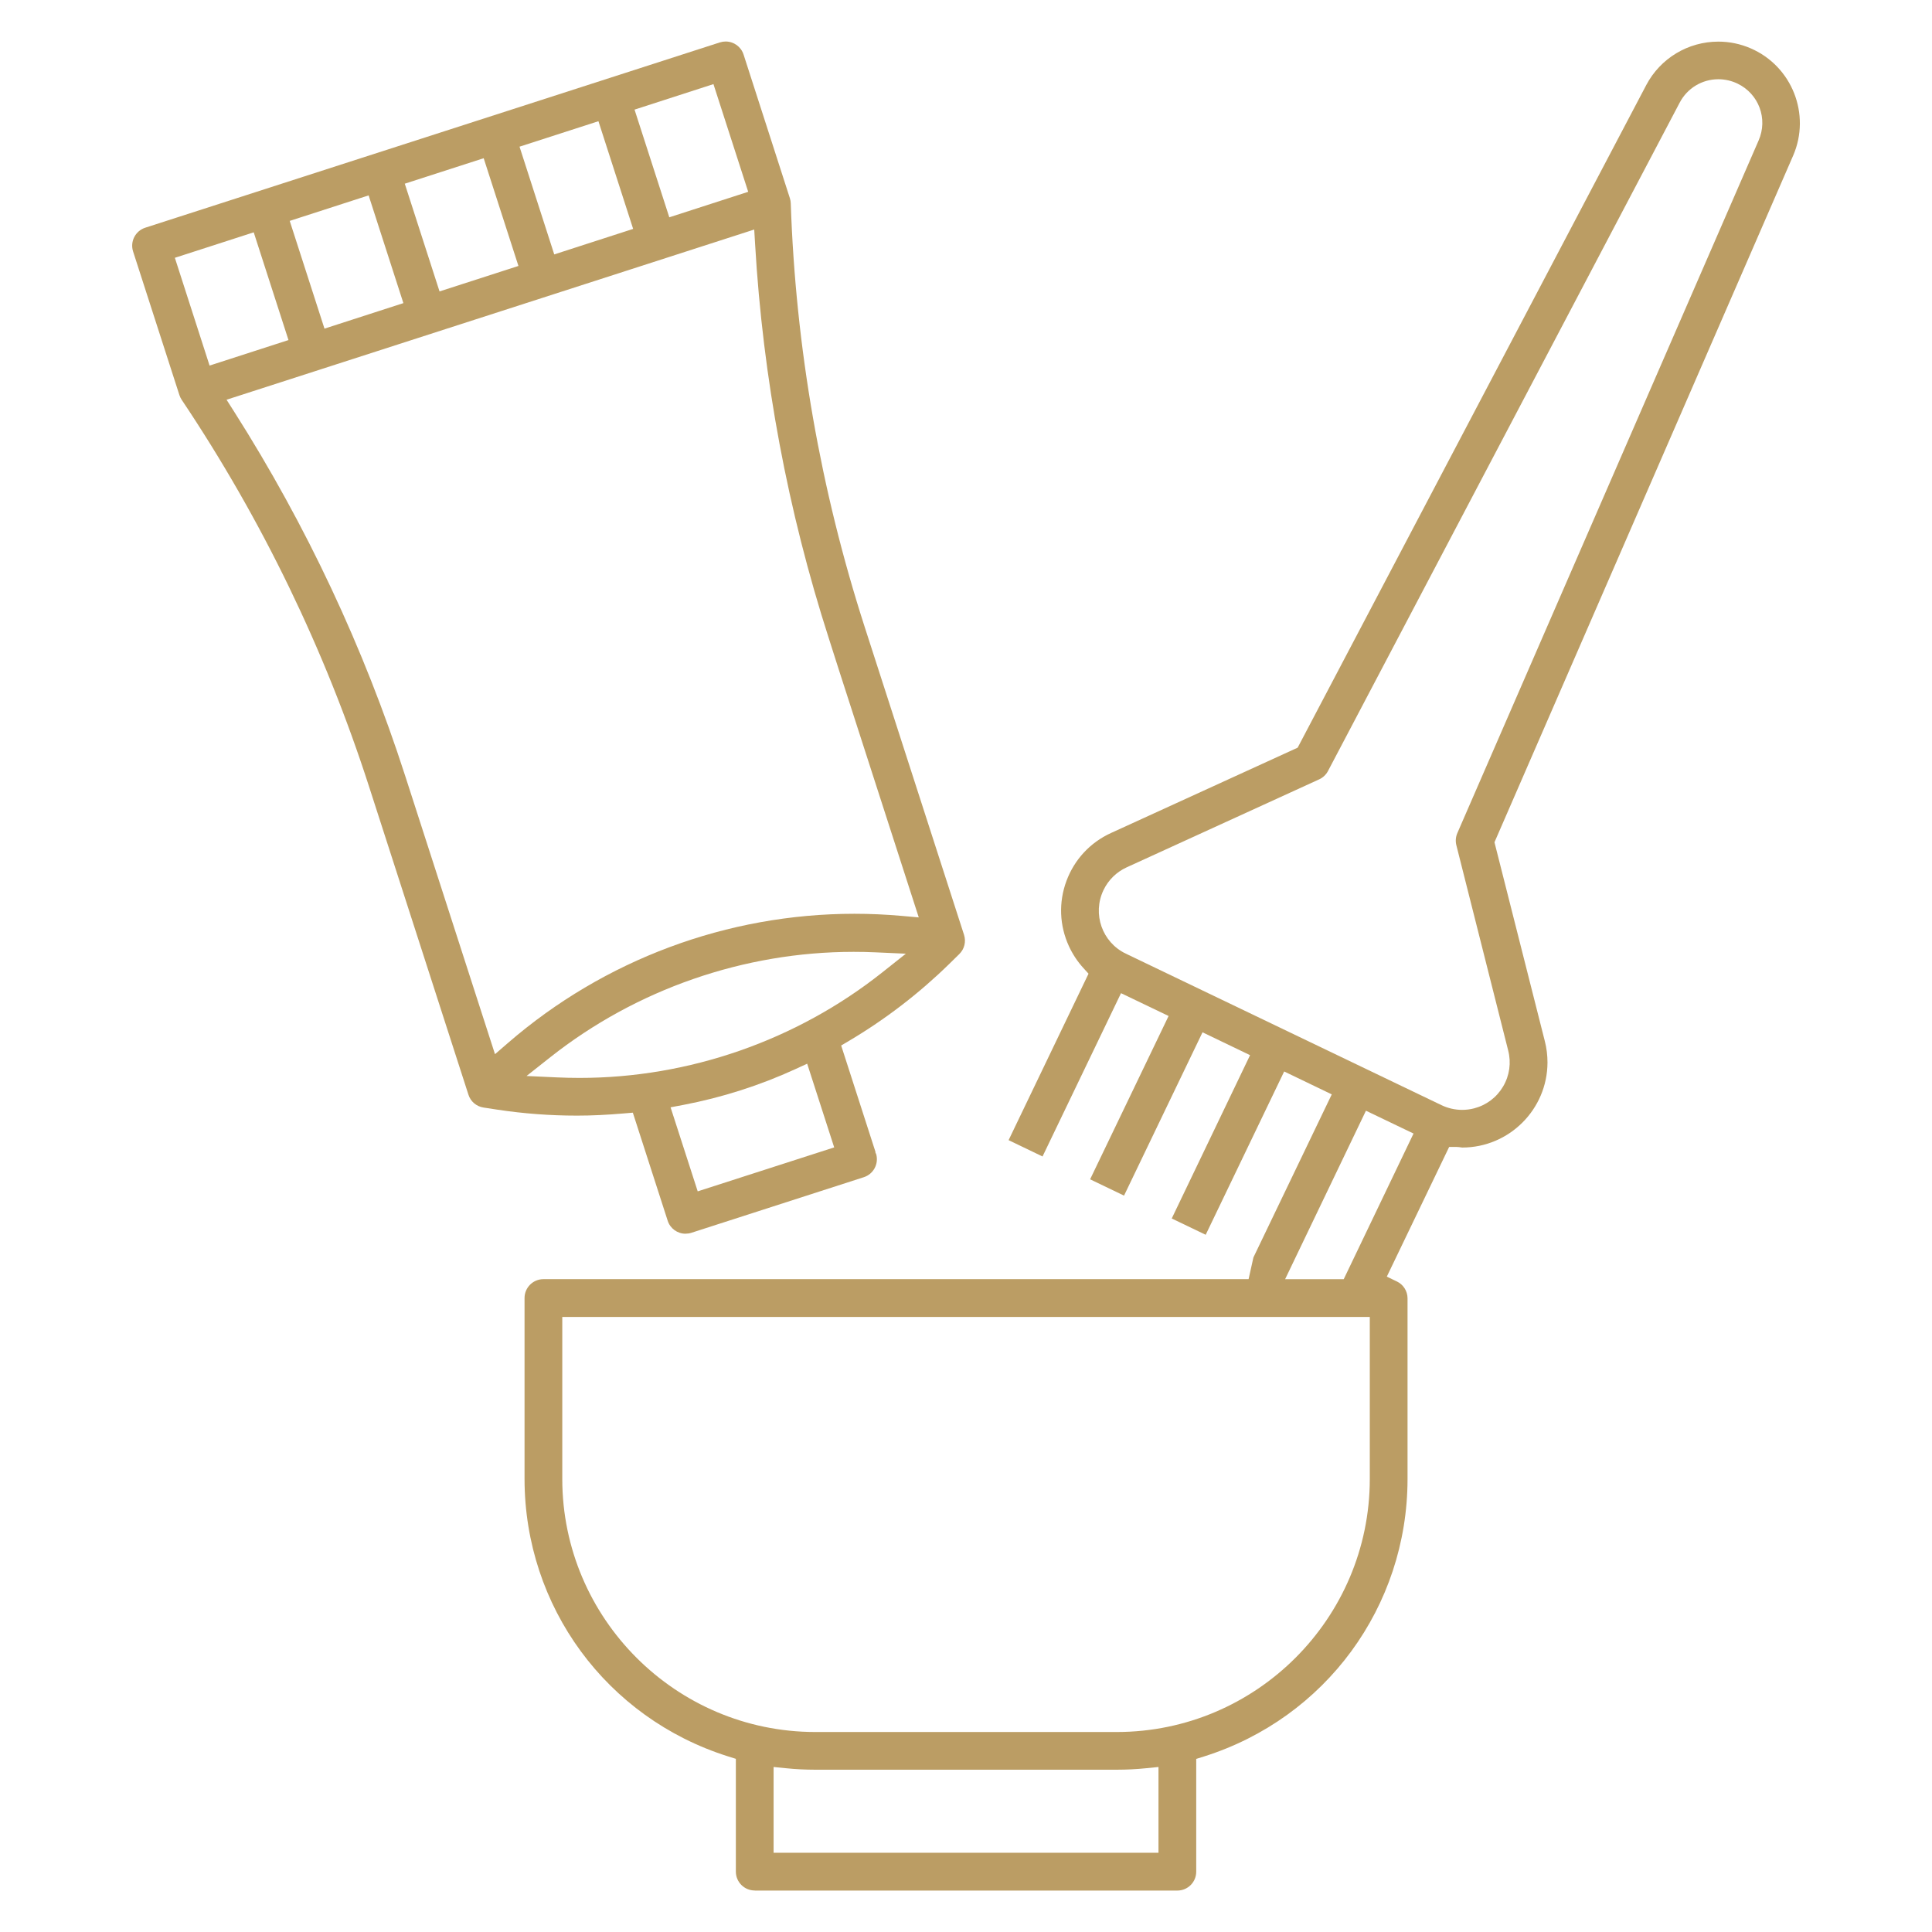 <?xml version="1.0" encoding="UTF-8"?>
<svg id="Layer_1" data-name="Layer 1" xmlns="http://www.w3.org/2000/svg" width="512" height="512" viewBox="0 0 512 512">
  <defs>
    <style>
      .cls-1 {
        fill: #bb9d64;
        stroke-width: 0px;
      }
    </style>
  </defs>
  <path class="cls-1" d="M200.01,501c-2.76,0-5-2.24-5-5v-29.89l-2.1-.66c-32.2-10.17-53.86-39.69-53.9-73.46v-48c0-2.76,2.24-5,5-5h186.88l1.27-5.72h-.01s20.78-43.25,20.78-43.25l-12.61-6.07-20.8,43.28-9-4.32,20.76-43.28-12.6-6.06-20.8,43.28-8.99-4.32,20.8-43.28-12.61-6.05-20.8,43.28-8.99-4.33,21.18-44.11-1.36-1.5c-1.58-1.73-2.87-3.69-3.85-5.82-2.51-5.49-2.74-11.63-.63-17.29,2.11-5.66,6.29-10.16,11.78-12.67l49.48-22.62L436.27,22.55c3.75-7.11,11.08-11.52,19.12-11.52,2.95,0,5.83.6,8.56,1.78,10.94,4.73,15.99,17.47,11.26,28.41l-79.16,181.99,13.35,52.73c.47,1.84.7,3.73.7,5.63-.03,12.43-10.17,22.54-22.6,22.54-.13,0-.23-.03-.32-.04-.32-.05-.75-.12-1.25-.12h-1.89l-16.52,34.37,2.7,1.3c1.69.81,2.78,2.55,2.79,4.42v47.98c-.05,33.76-21.71,63.28-53.9,73.45l-2.1.66v29.89c0,2.76-2.24,5-5,5h-112ZM205.01,491h102v-22.73l-3.3.33c-2.56.26-5.15.39-7.7.39h-80c-2.55,0-5.14-.13-7.7-.39l-3.3-.33v22.73ZM149.01,392c.04,36.9,30.1,66.96,67,67h80c36.9-.04,66.96-30.1,67-67v-43h-214v43ZM340.57,339h15.53l18.5-38.6-12.61-6.05-21.42,44.65ZM455.38,21c-4.32,0-8.25,2.38-10.25,6.21l-93.2,177.12c-.51.97-1.34,1.76-2.34,2.21l-51.02,23.32c-2.68,1.22-4.86,3.36-6.13,6.02-3.02,6.32-.35,13.86,5.92,16.85l83.63,40.14c1.69.82,3.6,1.26,5.49,1.26,1.06,0,2.12-.13,3.16-.4,3.26-.84,5.99-2.9,7.7-5.8s2.18-6.29,1.34-9.55l-13.73-54.38c-.27-1.07-.18-2.21.26-3.22l79.83-183.53c2.53-5.75.07-12.4-5.62-15.11-1.56-.74-3.3-1.14-5.03-1.14h-.01Z"/>
  <path class="cls-1" d="M181.69,326.95c-2.18,0-4.09-1.39-4.75-3.46l-9.23-28.62-2.38.2c-4.55.39-8.58.58-12.31.58h-.23c-6.98,0-14.02-.53-20.92-1.57l-3.73-.57c-1.88-.29-3.42-1.59-4-3.41l-26.32-81.6c-11.71-36.34-28.43-70.85-49.68-102.57-.26-.39-.46-.81-.6-1.25l-12.27-38.05c-.84-2.62.6-5.44,3.23-6.29L190.77,11.24c.5-.16,1.01-.24,1.53-.24,2.18,0,4.09,1.39,4.76,3.47l12.27,38.07c.14.44.22.89.23,1.35,1.29,38.18,7.89,75.95,19.6,112.29l26.32,81.56c.58,1.81.1,3.77-1.26,5.1l-2.7,2.65c-7.99,7.81-16.92,14.66-26.54,20.36l-2.06,1.22,9.08,28.16v.22l.2.41c.72,2.57-.72,5.29-3.28,6.11l-45.69,14.73c-.49.16-1.01.24-1.54.24ZM210.85,283.3c-9.5,4.36-19.53,7.56-29.8,9.52l-3.34.63,7.19,22.27,36.17-11.65-7.16-22.18-3.07,1.41ZM226.22,252.25c-29.04,0-57.58,9.91-80.38,27.92l-6.3,4.98,8.02.37c2,.09,4.02.14,6.02.14,28.99,0,57.47-9.92,80.19-27.93l6.29-4.99-8.02-.36c-1.93-.09-3.89-.13-5.83-.13ZM60.04,105.93l2.08,3.27c19.07,30.03,34.28,62.41,45.21,96.26l23.85,73.91,3.43-2.97c25.5-22.08,58.12-34.24,91.84-34.24,4.16,0,8.37.19,12.52.56l4.51.4-21.15-65.54-2.66-8.34c-10.91-33.86-17.49-69.03-19.56-104.54l-.23-3.87L60.04,105.93ZM46.34,68.32l9.2,28.56,20.91-6.76-9.21-28.55-20.9,6.75ZM76.78,58.54l9.21,28.55,20.91-6.76-9.21-28.55-20.91,6.76ZM107.27,48.68l9.21,28.55,20.91-6.75-9.21-28.55-20.91,6.75ZM137.68,38.87l9.2,28.55,20.91-6.76-9.2-28.54-20.91,6.75ZM168.16,29.05l9.21,28.54,20.91-6.76-9.21-28.54-20.91,6.76Z"/>
</svg>